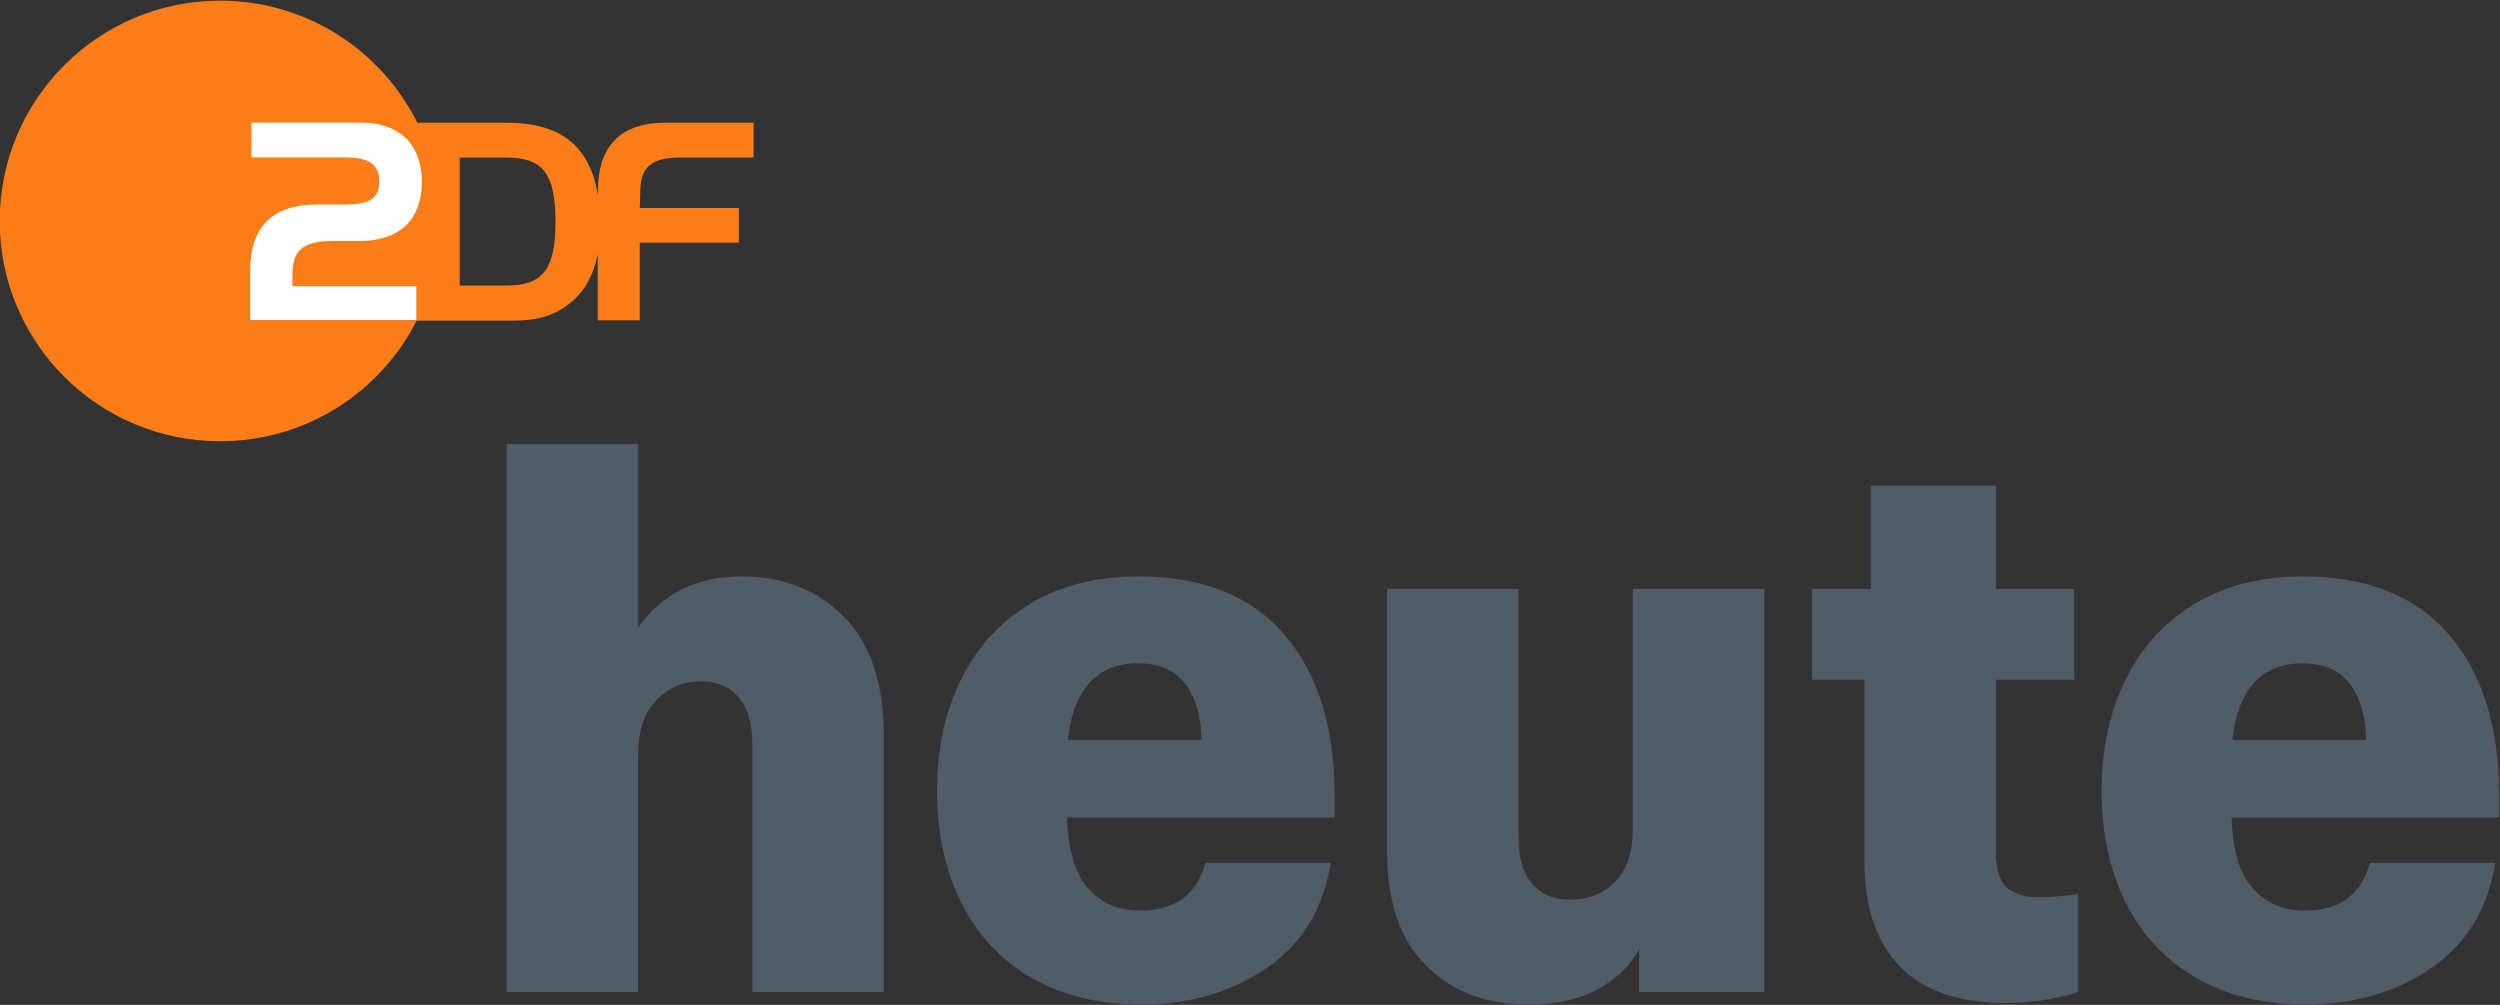 <?xml version="1.0" encoding="UTF-8" standalone="no"?>
<!-- Generator: Adobe Illustrator 25.3.1, SVG Export Plug-In . SVG Version: 6.00 Build 0)  -->

<svg
   version="1.1"
   id="Шар_1"
   x="0px"
   y="0px"
   viewBox="0 0 1000 401.944"
   xml:space="preserve"
   sodipodi:docname="Zdf_heute_2021.svg"
   width="1000"
   height="401.944"
   inkscape:version="1.2.2 (732a01da63, 2022-12-09)"
   xmlns:inkscape="http://www.inkscape.org/namespaces/inkscape"
   xmlns:sodipodi="http://sodipodi.sourceforge.net/DTD/sodipodi-0.dtd"
   xmlns="http://www.w3.org/2000/svg"
   xmlns:svg="http://www.w3.org/2000/svg"><rect x="0" y="0" width="1000" height="401.944" fill="#333333" stroke="none"/><defs
   id="defs26" /><sodipodi:namedview
   id="namedview24"
   pagecolor="#ffffff"
   bordercolor="#000000"
   borderopacity="0.25"
   inkscape:showpageshadow="2"
   inkscape:pageopacity="0.0"
   inkscape:pagecheckerboard="0"
   inkscape:deskcolor="#d1d1d1"
   showgrid="false"
   inkscape:zoom="0.85427166"
   inkscape:cx="177.34405"
   inkscape:cy="101.84114"
   inkscape:window-width="1920"
   inkscape:window-height="1017"
   inkscape:window-x="-8"
   inkscape:window-y="-8"
   inkscape:window-maximized="1"
   inkscape:current-layer="g21" />
<style
   type="text/css"
   id="style2">
	.st0{fill:#F57F35;}
	.st1{fill:#FFFFFF;}
	.st2{fill:#505D66;}
</style>
<g
   id="g21"
   transform="matrix(0.986,0,0,0.986,-0.099,-0.07)">
	<g
   id="g11128"
   transform="matrix(6.851,0,0,6.851,1781.588,-4090.809)">
		<path
   id="path10186"
   class="st0"
   d="m -219.77,606.45 h 4.36 v -2.06 h -5.24 c -2.82,0 -3.98,1.58 -3.98,4.05 v 0.24 c -0.47,-2.91 -2.2,-4.29 -5.38,-4.29 h -5.31 c -2.14,-4.29 -6.57,-7.23 -11.68,-7.23 -7.2,0 -13.05,5.84 -13.05,13.05 0,7.21 5.85,13.04 13.05,13.04 5.09,0 9.49,-2.9 11.64,-7.14 h 5.42 c 1.3,0 2.46,-0.08 3.65,-1.03 0.86,-0.68 1.4,-1.64 1.65,-2.9 v 3.91 h 2.49 v -4.6 h 5.87 v -2.05 h -5.87 l 0.03,-0.83 c -0.02,-1.35 0.39,-2.16 2.35,-2.16 z m -10.3,7.58 h -2.74 v -7.58 h 2.74 c 2.16,0 2.93,0.92 2.93,3.79 0,2.87 -0.77,3.79 -2.93,3.79"
   style="fill:#fa7d19;fill-opacity:1" />
		<path
   id="path10188"
   class="st1"
   d="m -241.24,609.23 h 1.62 c 1.29,0 2.05,-0.26 2.05,-1.35 0,-1.12 -0.76,-1.44 -2.08,-1.44 h -5.49 v -2.06 h 6.39 c 3.24,0 3.7,2.27 3.7,3.53 0,1.35 -0.55,3.48 -3.71,3.48 h -1.57 c -1.96,0 -2.39,0.71 -2.39,2.05 v 0.63 h 7.34 v 2 h -9.84 v -2.91 c 0,-2.46 1.16,-3.93 3.98,-3.93" />
	</g>
	<g
   id="g19">
		<g
   id="g17">
			<path
   class="st2"
   d="M 205.63,402.51 V 180.26 h 53.34 v 74.3 c 9.95,-13.76 23.92,-20.64 41.91,-20.64 16.93,0 30.8,5.45 41.59,16.35 10.79,10.9 16.19,27.04 16.19,48.42 V 402.51 H 305.32 V 301.86 c 0,-8.25 -1.86,-14.55 -5.56,-18.89 -3.71,-4.34 -8.84,-6.51 -15.4,-6.51 -7.2,0 -13.23,2.59 -18.1,7.78 -4.87,5.19 -7.3,12.54 -7.3,22.07 v 96.2 z"
   id="path7" />
			<path
   class="st2"
   d="M 541.54,331.71 H 432.95 c 0.42,13.13 3.28,22.7 8.57,28.73 5.29,6.03 12.38,9.05 21.27,9.05 13.97,0 22.75,-6.45 26.35,-19.37 h 50.8 c -2.97,18.63 -11.64,32.86 -26.03,42.7 -14.4,9.84 -31.33,14.76 -50.8,14.76 -17.14,0 -31.96,-3.6 -44.45,-10.79 -12.49,-7.19 -22.02,-17.35 -28.58,-30.48 -6.56,-13.12 -9.84,-28.26 -9.84,-45.4 0,-16.93 3.22,-31.96 9.68,-45.08 6.45,-13.12 15.82,-23.39 28.1,-30.8 12.27,-7.41 26.88,-11.11 43.82,-11.11 26.04,0 45.82,7.89 59.37,23.65 13.54,15.77 20.32,37.52 20.32,65.25 v 8.89 z m -53.98,-31.43 c -0.21,-9.73 -2.44,-17.35 -6.67,-22.86 -4.24,-5.5 -10.59,-8.25 -19.05,-8.25 -16.72,0 -26.25,10.37 -28.58,31.11 z"
   id="path9" />
			<path
   class="st2"
   d="M 578.69,391.87 C 568.1,381.39 562.81,365.99 562.81,345.67 V 239 h 53.34 v 100.96 c 0,8.26 1.85,14.5 5.56,18.73 3.7,4.24 8.83,6.35 15.4,6.35 7.41,0 13.5,-2.43 18.26,-7.3 4.77,-4.87 7.14,-12.07 7.14,-21.59 V 239 h 53.34 v 163.51 h -50.8 v -17.46 c -3.39,6.56 -8.89,11.96 -16.51,16.19 -7.62,4.23 -17.15,6.35 -28.58,6.35 -16.94,0 -30.69,-5.24 -41.27,-15.72 z"
   id="path11" />
			<path
   class="st2"
   d="m 770.77,392.03 c -9.53,-9.95 -14.29,-23.92 -14.29,-41.91 v -74.3 H 735.21 V 239 h 23.81 v -41.91 h 50.8 V 239 h 31.75 v 36.83 h -31.75 v 70.8 c 0,6.14 1.43,10.59 4.29,13.33 2.86,2.75 7.35,4.13 13.49,4.13 3.18,0 8.36,-0.42 15.56,-1.27 v 39.69 c -9.32,2.96 -19.05,4.44 -29.21,4.44 -19.26,0 -33.66,-4.97 -43.18,-14.92 z"
   id="path13" />
			<path
   class="st2"
   d="M 1013.97,331.71 H 905.39 c 0.42,13.13 3.28,22.7 8.57,28.73 5.29,6.03 12.38,9.05 21.27,9.05 13.97,0 22.75,-6.45 26.35,-19.37 h 50.8 c -2.97,18.63 -11.64,32.86 -26.03,42.7 -14.4,9.84 -31.33,14.76 -50.8,14.76 -17.15,0 -31.96,-3.6 -44.45,-10.79 -12.49,-7.19 -22.02,-17.35 -28.58,-30.48 -6.56,-13.12 -9.84,-28.26 -9.84,-45.4 0,-16.93 3.22,-31.96 9.68,-45.08 6.45,-13.12 15.82,-23.39 28.1,-30.8 12.27,-7.41 26.88,-11.11 43.81,-11.11 26.03,0 45.82,7.89 59.37,23.65 13.54,15.77 20.32,37.52 20.32,65.25 v 8.89 z M 960,300.28 c -0.21,-9.73 -2.44,-17.35 -6.67,-22.86 -4.24,-5.5 -10.59,-8.25 -19.05,-8.25 -16.72,0 -26.25,10.37 -28.58,31.11 z"
   id="path15" />
		</g>
	</g>
</g>
</svg>
